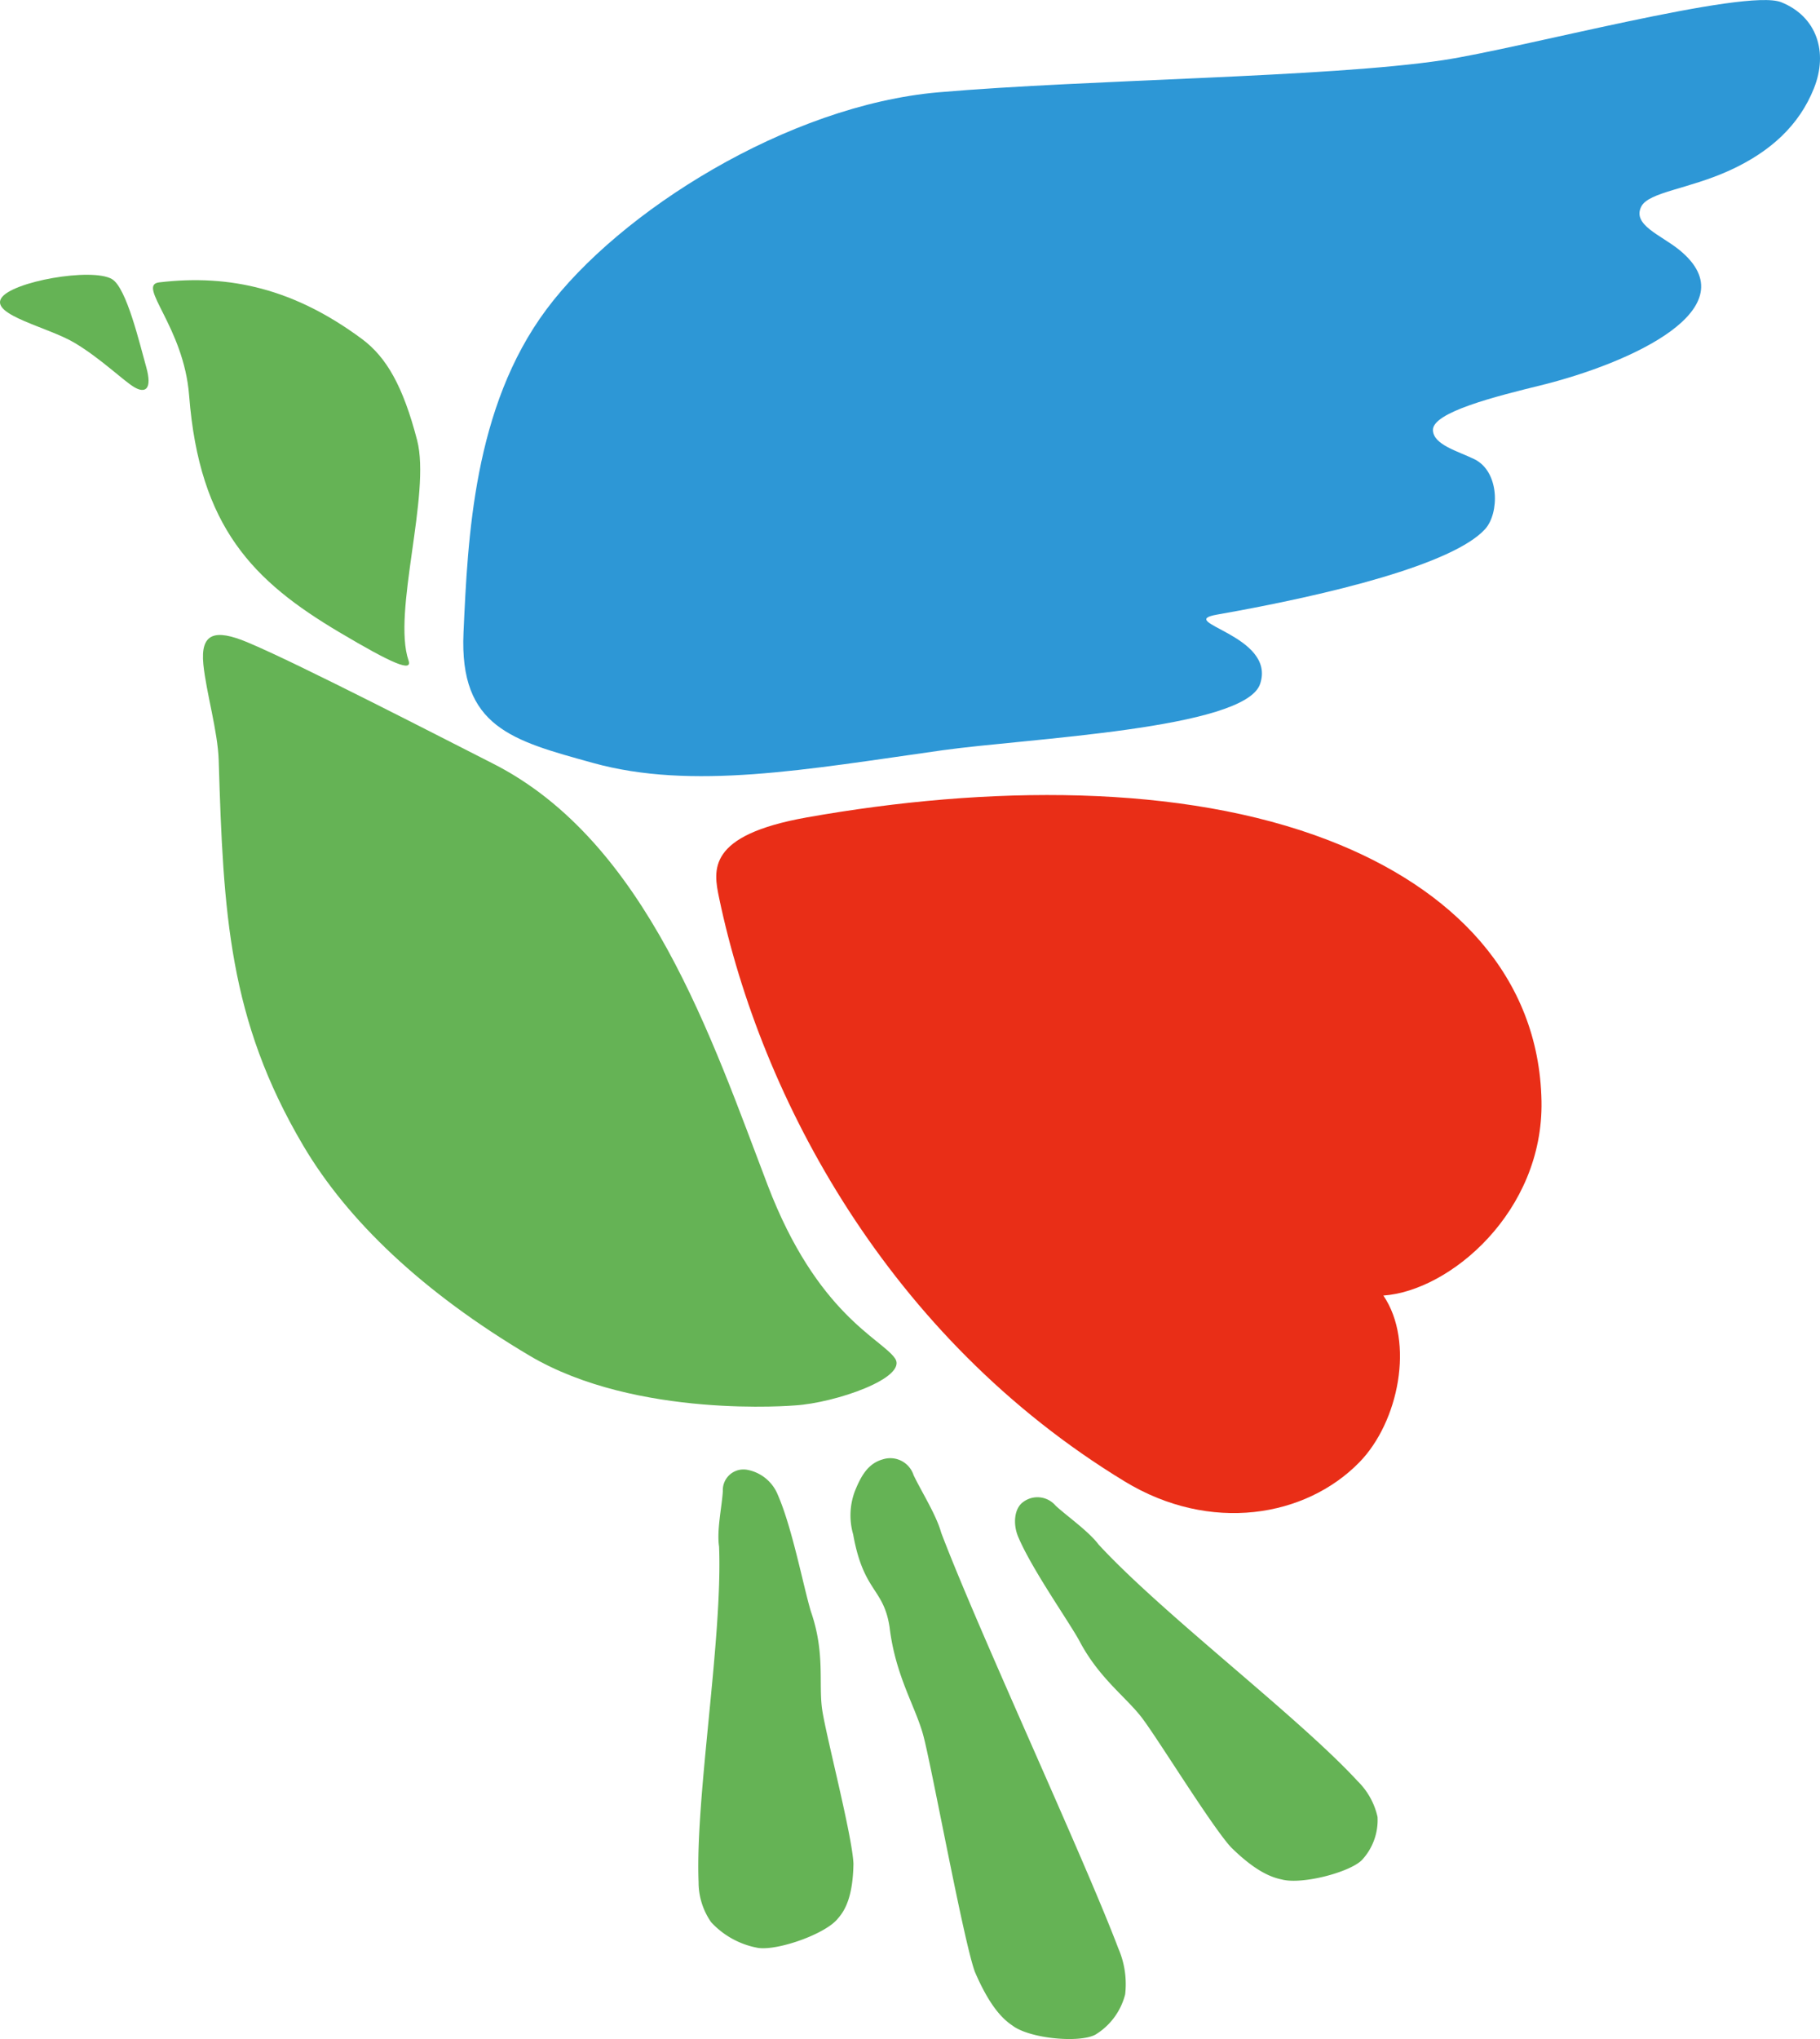 <svg id="Component_11_1" data-name="Component 11 – 1" xmlns="http://www.w3.org/2000/svg" xmlns:xlink="http://www.w3.org/1999/xlink" width="193.368" height="216.497" viewBox="0 0 193.368 216.497">
  <defs>
    <clipPath id="clip-path">
      <rect id="Rectangle_102" data-name="Rectangle 102" width="193.368" height="216.497" fill="none"/>
    </clipPath>
  </defs>
  <g id="Group_108" data-name="Group 108" clip-path="url(#clip-path)">
    <path id="Path_403" data-name="Path 403" d="M102.821,128.665a6.226,6.226,0,0,1-1.664,4.585c-1.313,1.314-6.4,2.63-8.509,2.059-1.207-.243-2.886-.947-5.4-3.424-2.071-2.254-7.756-11.508-9.457-13.737-1.719-2.252-4.608-4.234-6.71-8.291-1.333-2.343-5.023-7.573-6.441-10.933-.569-1.349-.411-2.949.454-3.634a2.531,2.531,0,0,1,3.532.339c1.28,1.165,3.507,2.716,4.568,4.129,6.846,7.41,21.179,18.245,27.493,25.09a7.658,7.658,0,0,1,2.133,3.817" transform="translate(43.537 64.248)" fill="#65b355"/>
    <path id="Path_404" data-name="Path 404" d="M45.6,141.02a8.919,8.919,0,0,0,4.994,2.731c2.108.312,7.26-1.509,8.5-3.155.781-.876,1.573-2.387,1.627-5.79-.127-2.974-2.918-13.6-3.321-16.342-.409-2.776.34-5.993-1.2-10.431-.792-2.628-1.984-8.9-3.518-12.393a4.36,4.36,0,0,0-3.26-2.655,2.195,2.195,0,0,0-2.578,2.266c-.1,1.657-.664,4.156-.4,5.888.384,9.8-2.539,26.573-2.177,35.618A7.415,7.415,0,0,0,45.6,141.02" transform="translate(29.955 63.072)" fill="#65b355"/>
    <path id="Path_405" data-name="Path 405" d="M83.064,149.179a7.036,7.036,0,0,1-3.163,4.28c-1.706.915-7.012.421-8.821-.972-1.072-.713-2.428-2.091-3.973-5.674-1.2-3.182-4.674-22.26-5.531-25.274-.864-3.051-2.936-6.247-3.545-11.369-.647-4.182-2.755-3.645-3.866-9.825a7.3,7.3,0,0,1,.176-4.574c.676-1.687,1.431-2.971,2.99-3.4a2.6,2.6,0,0,1,3.252,1.678c.82,1.724,2.41,4.213,2.936,6.118,3.98,10.475,15.155,34.468,18.821,44.139a9.5,9.5,0,0,1,.723,4.877" transform="translate(36.48 62.574)" fill="#65b355"/>
    <path id="Path_406" data-name="Path 406" d="M75.75,121.974c4.295-.264,12.046-2.937,10.632-5-1.439-2.1-8.273-4.651-13.517-18.365C66.977,83.2,60.049,62.12,43.662,53.821c-5.236-2.65-20.651-10.607-26.09-12.88-3.43-1.428-5.008-1-4.669,2.372.3,2.956,1.536,7.108,1.628,10.171.493,16.3,1.065,27.493,8.97,40.883,4.709,7.976,12.693,15.59,24.067,22.329s28.181,5.278,28.181,5.278" transform="translate(8.705 27.25)" fill="#65b355"/>
    <path id="Path_407" data-name="Path 407" d="M88.769,123.174C63.635,107.9,50.118,82.437,45.682,61.224c-.614-2.949-1.362-6.653,9.316-8.551,19.234-3.415,39.834-3.6,55.438,2.427,13.124,5.065,22.365,14.362,22.62,27.688.225,11.74-9.728,20.164-16.8,20.652,3.342,4.919,1.627,13.422-2.541,17.693-5.71,5.852-15.848,7.574-24.949,2.041" transform="translate(30.722 34.118)" fill="#e92e17"/>
    <path id="Path_408" data-name="Path 408" d="M43.105,81c-8.5-2.361-14.188-3.753-13.73-13.823s1.053-23.91,8.8-34.312S63.838,11.183,79.844,9.8s41.3-1.568,53.564-3.407c8.363-1.257,32.184-7.675,35.967-6.158s5.018,5.3,3.473,9.154c-1.561,3.9-4.583,6.7-8.9,8.682-4.412,2.021-8.655,2.308-9.442,3.864-.983,1.945,2.1,3.021,4.033,4.592,7.637,6.193-5.113,12.025-14.728,14.39-4.738,1.165-11.471,2.846-11.439,4.741.027,1.556,2.625,2.232,4.394,3.093,2.718,1.324,2.673,5.755,1.147,7.43-3.384,3.714-16.318,6.938-28.488,9.078-4.58.806,6.341,2.165,4.585,7.361-1.622,4.807-24.793,5.777-33.754,7.042C65.777,81.7,53.681,83.933,43.105,81" transform="translate(19.871 0)" fill="#2d97d6"/>
    <path id="Path_409" data-name="Path 409" d="M31.889,23.966c-7.121-5.275-13.97-6.908-21.54-6.007-2.43.289,2.616,4.693,3.183,12.007C14.616,44,20.407,49.71,29.461,55.089c5.746,3.414,7.812,4.266,7.381,3.011-1.742-5.1,2.4-17.671.914-23.383s-3.247-8.808-5.866-10.752" transform="translate(6.562 12.023)" fill="#65b355"/>
    <path id="Path_410" data-name="Path 410" d="M11.9,17.846c1.55.918,2.942,6.88,3.631,9.318s-.131,2.828-1.273,2.15S10.679,26.248,7.906,24.6-.936,21.676.122,19.889s9.661-3.3,11.781-2.043" transform="translate(0 11.792)" fill="#65b355"/>
  </g>
</svg>
